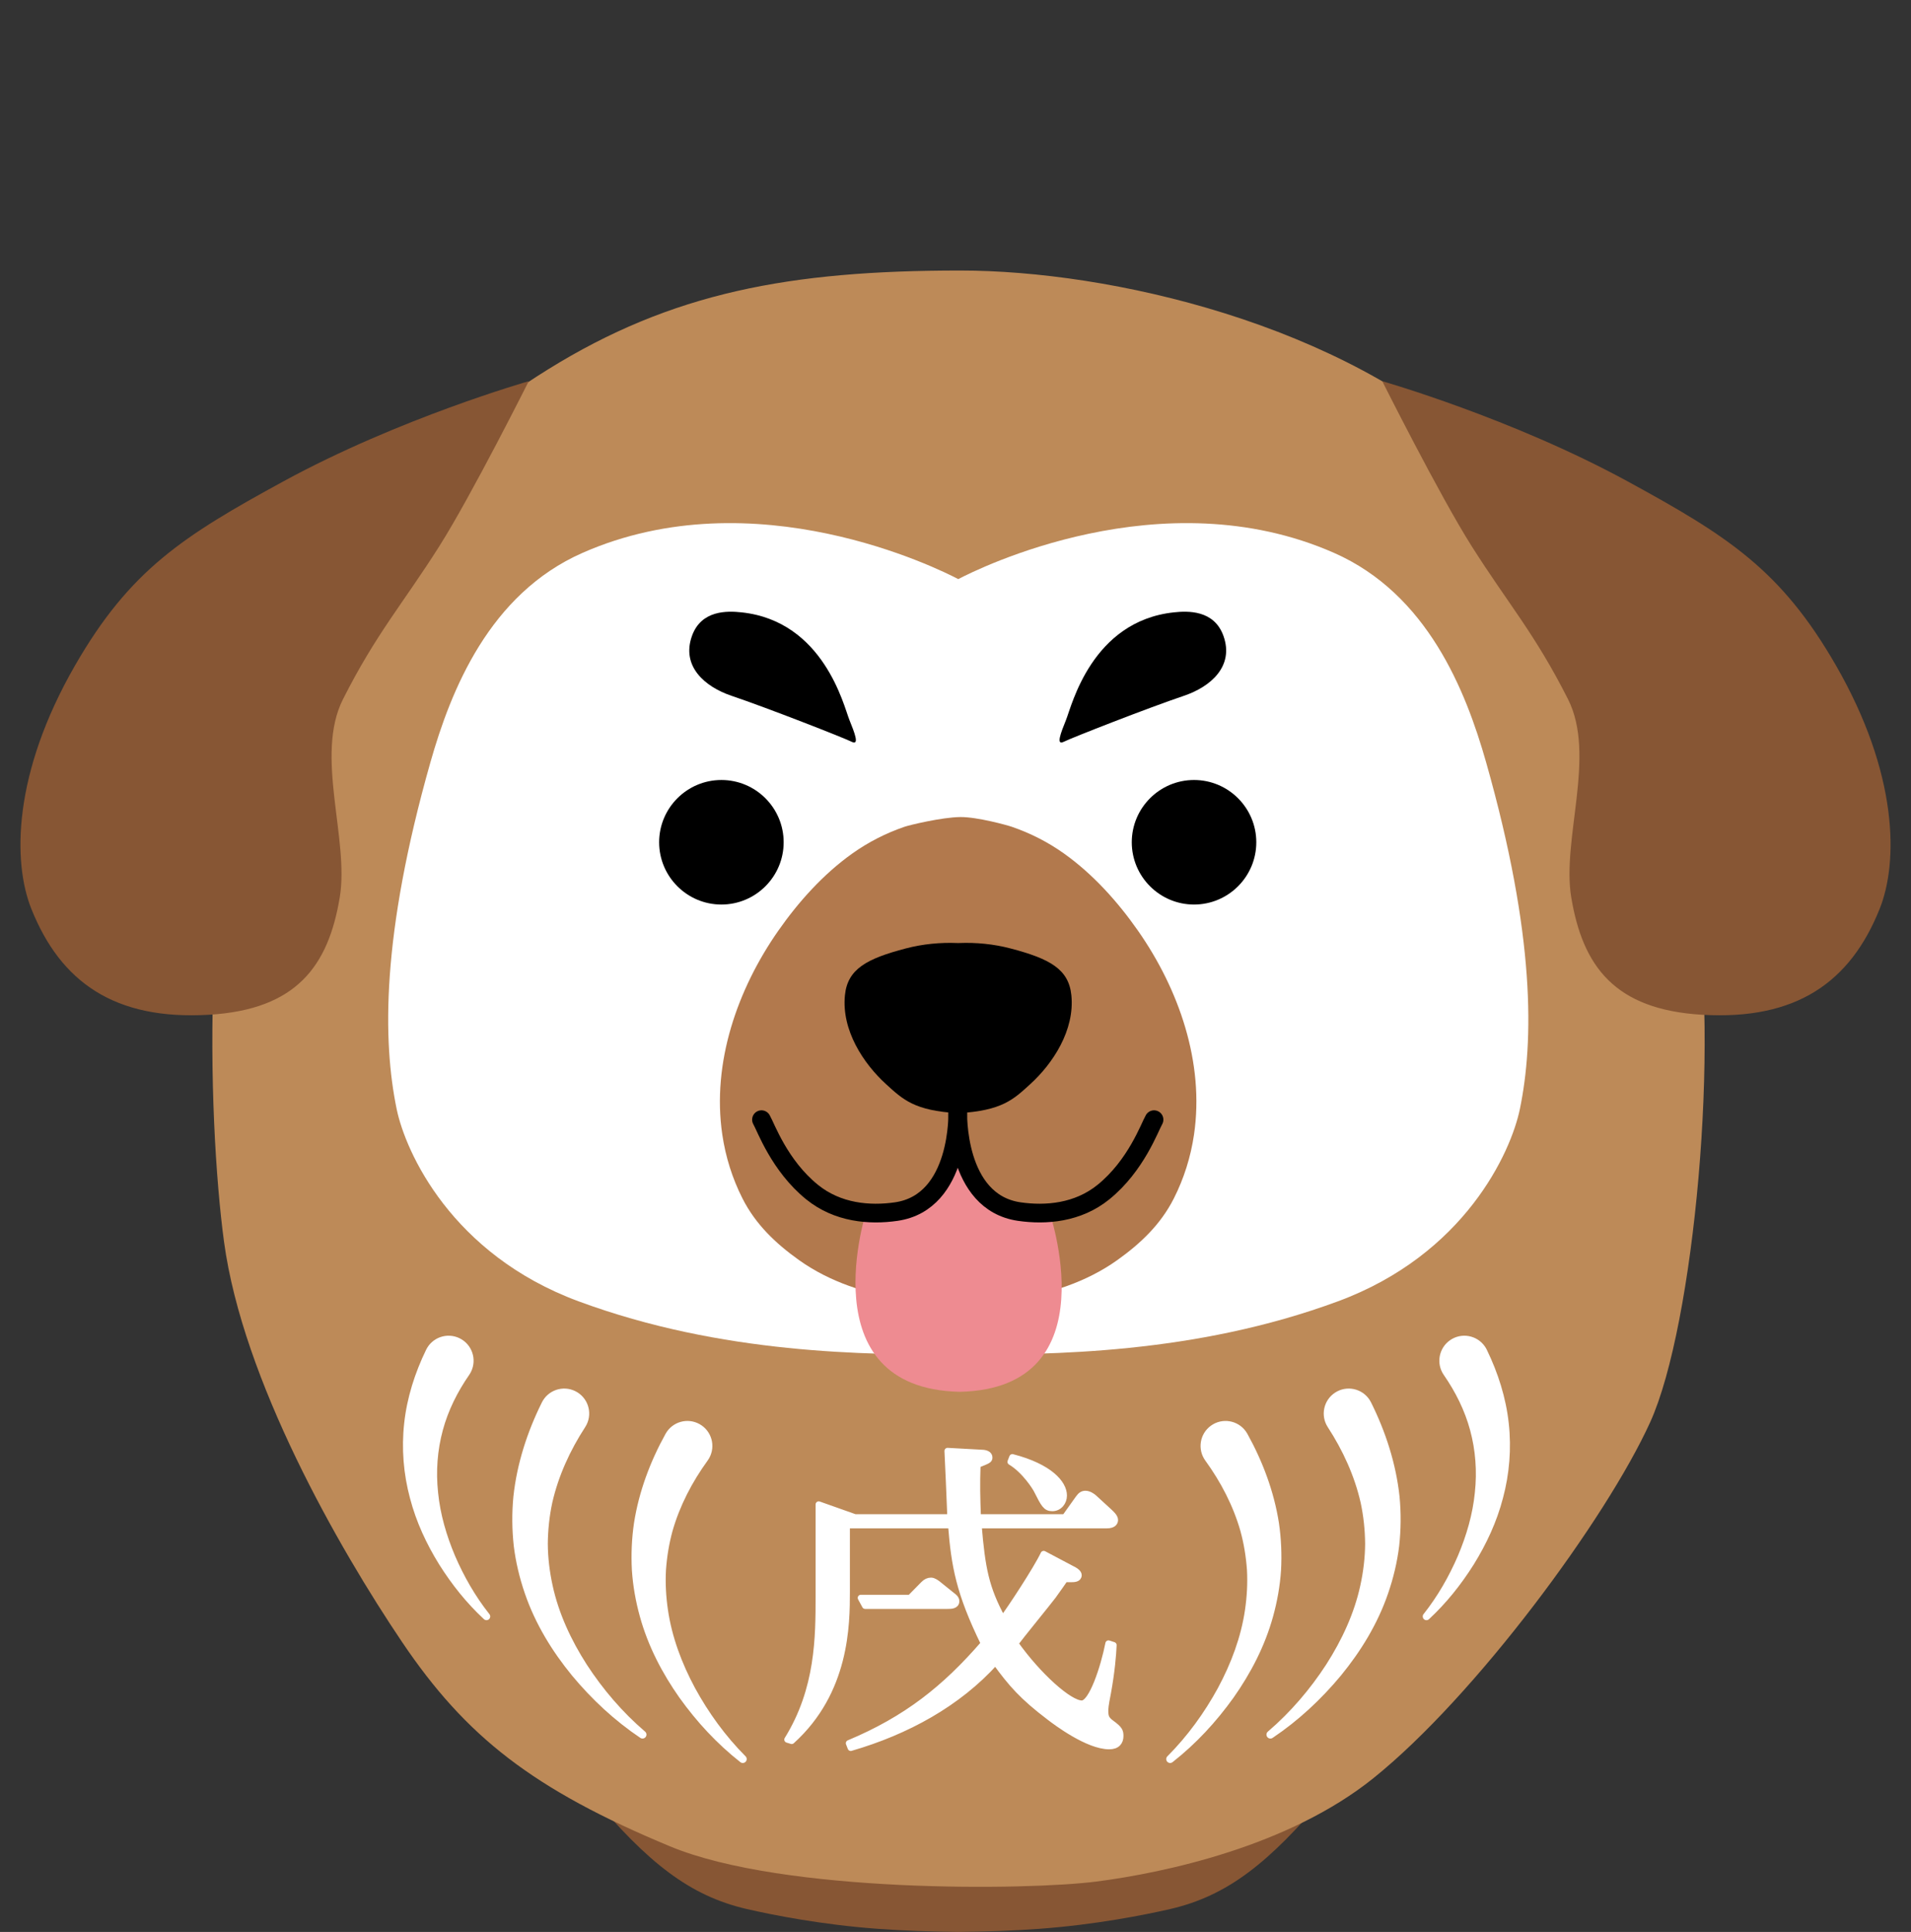 <?xml version="1.0" encoding="utf-8"?>
<!-- Generator: Adobe Illustrator 21.1.0, SVG Export Plug-In . SVG Version: 6.00 Build 0)  -->
<svg version="1.1" id="デザイン" xmlns="http://www.w3.org/2000/svg" xmlns:xlink="http://www.w3.org/1999/xlink" x="0px"
	 y="0px" width="306.71px" height="310.012px" viewBox="0 0 306.71 310.012" style="enable-background:new 0 0 306.71 310.012;"
	 xml:space="preserve">
<rect x="0" y="0" width="306.71" height="310.012" fill="#333333" stroke="none"/>
<style type="text/css">
	.st0{fill:#966C46;}
	.st1{fill:#AC8359;}
	.st2{fill:#F7C2C1;}
	.st3{fill:#E3C994;stroke:#E3C994;stroke-width:0.964;stroke-linecap:round;stroke-linejoin:round;stroke-miterlimit:10;}
	.st4{fill:#FCFBF0;}
	.st5{fill:#5A3C28;}
	.st6{fill:none;stroke:#FFFFFF;stroke-linecap:round;stroke-linejoin:round;stroke-miterlimit:10;}
	.st7{fill:#FFFFFF;}
	.st8{fill:#443D35;}
	.st9{fill:#CF8B5B;}
	.st10{fill:#F29FAA;}
	.st11{fill:#E7E2DC;}
	.st12{fill:none;stroke:#C9A063;stroke-linecap:round;stroke-linejoin:round;stroke-miterlimit:10;}
	.st13{fill:#C9A063;}
	.st14{fill:#FEFAE8;}
	.st15{fill:#675042;}
	.st16{fill:#40220F;}
	.st17{fill:#EE8B91;}
	.st18{fill:none;stroke:#40220F;stroke-width:1.8;stroke-linecap:round;stroke-linejoin:round;stroke-miterlimit:10;}
	.st19{fill:none;stroke:#FFFFFF;stroke-width:0.819;stroke-linecap:round;stroke-linejoin:round;stroke-miterlimit:10;}
	.st20{fill:#34312D;}
	.st21{fill:#463F37;}
	.st22{fill:#5B5049;}
	.st23{fill:#EA9E9C;}
	.st24{fill:#8D766A;}
	.st25{fill:#875634;}
	.st26{fill:#BD8A58;}
	.st27{fill:#B2794D;}
	.st28{fill:none;stroke:#000000;stroke-width:3;stroke-linecap:round;stroke-linejoin:round;stroke-miterlimit:10;}
</style>
<g>
	<path class="st25" d="M154.698,279.368l-0.861,0.047l-0.861-0.047l-62.748,0.164l4.585,8.464
		c9.17,10.933,15.871,16.223,25.04,18.34c4.142,0.956,12.024,2.517,20.985,3.174c4.211,0.309,8.647,0.462,12.979,0.501v0.001
		c0.007,0,0.013,0,0.02,0c0.007,0,0.013,0,0.02,0v-0.001c4.332-0.039,8.768-0.192,12.979-0.501
		c8.96-0.658,16.843-2.219,20.985-3.174c9.17-2.116,15.871-7.406,25.04-18.34l4.585-8.464L154.698,279.368z"/>
	<path class="st26" d="M87.946,59.282c19.891-12.344,38.795-15.871,66.163-15.871c23.982,0,61.367,8.464,83.938,29.625
		c22.572,21.161,29.625,48.67,33.857,71.242c4.232,22.572,0,68.421-7.054,83.938c-7.054,15.518-28.071,43.99-44.438,57.135
		c-13.614,10.933-33.505,15.165-44.438,16.576c-10.933,1.411-50.198,1.925-68.421-5.643c-22.078-9.17-32.799-17.634-43.027-32.799
		C54.3,248.32,38.969,221.465,35.96,199.297c-2.68-19.75-4.091-67.362,7.195-89.581C54.441,87.497,68.054,71.626,87.946,59.282z"/>
	<path class="st7" d="M238.512,122.31c-3.284-11.558-9.441-26.997-24.399-33.588c-27.644-12.181-57.205,2.577-60.315,4.205
		c-3.11-1.628-32.672-16.386-60.315-4.205c-14.958,6.591-21.115,22.03-24.399,33.588c-7.922,27.884-7.66,44.802-5.425,55.642
		c1.436,6.965,8.848,23.339,29.19,30.863c23.083,8.537,46.145,8.555,60.901,8.555v0c0.016,0,0.033,0,0.048,0
		c0.016,0,0.033,0,0.048,0v0c14.756,0,37.818-0.018,60.901-8.555c20.342-7.524,27.754-23.897,29.191-30.863
		C246.173,167.112,246.434,150.194,238.512,122.31z"/>
	<path class="st25" d="M221.849,61.17c0,0,9.169,18.286,14.331,26.445c5.835,9.222,10.169,14.055,15.487,24.597
		c4.556,9.031-1.04,22.461,0.515,31.791c1.833,11,6.918,18.005,21,18.833c15.128,0.89,23.788-5.221,28.5-17
		c3-7.5,3-21.667-7.029-39.079c-8.809-15.293-17.323-20.732-33.427-29.514C242.599,67.087,221.849,61.17,221.849,61.17z"/>
	<path class="st25" d="M84.862,61.17c0,0-9.169,18.286-14.331,26.445c-5.835,9.222-10.169,14.055-15.487,24.597
		c-4.556,9.031,1.04,22.461-0.515,31.791c-1.833,11-6.918,18.005-21,18.833c-15.128,0.89-23.788-5.221-28.5-17
		c-3-7.5-3-21.667,7.029-39.079c8.809-15.293,17.323-20.732,33.428-29.514C64.112,67.087,84.862,61.17,84.862,61.17z"/>
	<g>
		<path d="M136.304,115.464c-0.881-2.187-4.102-15.79-17.288-17.201c-2.218-0.237-6.466-0.416-7.962,3.797
			c-1.724,4.857,2.055,8.145,6.351,9.593c5.711,1.925,18.041,6.752,19.265,7.369C137.987,119.687,137.185,117.652,136.304,115.464z"
			/>
		<path d="M115.782,145.149c-5.51,0-9.993-4.483-9.993-9.993c0-5.509,4.483-9.992,9.993-9.992c5.51,0,9.993,4.483,9.993,9.992
			C125.775,140.667,121.292,145.149,115.782,145.149z"/>
	</g>
	<g>
		<path d="M171.117,115.464c0.881-2.187,4.102-15.79,17.288-17.201c2.218-0.237,6.466-0.416,7.962,3.797
			c1.724,4.857-2.055,8.145-6.351,9.593c-5.711,1.925-18.041,6.752-19.265,7.369C169.434,119.687,170.237,117.652,171.117,115.464z"
			/>
		<path d="M191.639,145.149c5.51,0,9.993-4.483,9.993-9.993c0-5.509-4.483-9.992-9.993-9.992c-5.51,0-9.993,4.483-9.993,9.992
			C181.646,140.667,186.129,145.149,191.639,145.149z"/>
	</g>
	<path class="st27" d="M182.64,149.342c-3.253-4.651-7.227-9.074-11.869-12.379c-2.571-1.83-5.406-3.274-8.39-4.296
		c-0.763-0.261-5.541-1.579-8.232-1.558c-2.972,0.023-8.207,1.296-8.97,1.558c-2.984,1.022-5.82,2.466-8.39,4.296
		c-4.642,3.305-8.616,7.727-11.869,12.379c-6.57,9.394-10.695,21.193-8.992,32.738c0.524,3.554,1.609,7.017,3.232,10.223
		c2.103,4.154,5.297,7.201,9.064,9.891c10.16,7.257,23.518,6.862,25.557,6.755c2.039,0.107,15.397,0.502,25.557-6.755
		c3.767-2.691,6.961-5.737,9.063-9.891c1.623-3.206,2.708-6.669,3.232-10.223C193.335,170.535,189.211,158.736,182.64,149.342z"/>
	<g>
		<g>
			<g>
				<path class="st6" d="M157.803,233.146c0.52,0.054,0.982,0.266,0.982,0.742c0,0.424-0.231,0.477-1.907,1.166
					c-0.115,3.286-0.058,5.141,0.058,8.426h13.98l2.195-3.073c0.347-0.478,0.636-0.689,1.098-0.689c0.578,0,1.155,0.425,1.387,0.637
					l2.368,2.172c0.405,0.371,0.982,0.901,0.982,1.378c0,0.371-0.231,0.849-1.329,0.849h-20.566
					c0.578,6.889,1.156,10.068,3.871,15.05c1.213-1.59,5.431-8.002,6.586-10.439l4.91,2.597c0.289,0.159,0.693,0.477,0.693,0.795
					c0,0.636-0.751,0.636-1.271,0.636h-0.924c-0.462,0.688-1.04,1.483-1.906,2.702c-0.924,1.22-5.257,6.519-6.066,7.632
					c3.697,5.193,8.665,9.645,10.688,9.645c1.618,0,3.524-5.829,4.275-9.645l0.809,0.265c-0.058,1.484-0.289,4.293-0.924,7.737
					c-0.405,2.014-0.405,2.438-0.405,2.756c0,0.9,0.058,1.378,1.04,2.066c1.213,0.901,1.386,1.219,1.386,2.014
					c0,0.954-0.52,1.643-1.791,1.643c-3.409,0-8.492-3.815-9.59-4.663c-4.333-3.285-6.124-5.353-8.666-8.85
					c-6.008,6.677-14.269,11.182-23.224,13.778l-0.288-0.742c9.243-3.868,15.424-8.797,21.663-16.004
					c-3.986-8.161-4.737-12.454-5.257-18.972h-16.753v10.599c0,5.353-0.058,16.057-8.839,24.006l-0.693-0.212
					c5.026-8.108,5.026-16.481,5.026-23.105v-14.626l5.834,2.066h15.309c-0.058-1.748-0.404-9.697-0.462-10.651L157.803,233.146z
					 M146.076,256.411l2.138-2.173c0.404-0.424,0.809-0.583,1.213-0.583s0.809,0.318,1.04,0.477l2.368,1.907
					c0.231,0.159,0.636,0.478,0.636,0.901c0,0.741-0.867,0.741-1.387,0.741h-13.229l-0.693-1.272H146.076z M162.482,233.836
					c5.95,1.537,8.261,4.186,8.261,6.147c0,1.06-0.751,2.014-1.849,2.014c-1.04,0-1.329-0.583-2.484-2.862
					c-0.173-0.37-1.906-3.179-4.217-4.557L162.482,233.836z"/>
			</g>
			<g>
				<path class="st7" d="M157.803,233.146c0.52,0.054,0.982,0.266,0.982,0.742c0,0.424-0.231,0.477-1.907,1.166
					c-0.115,3.286-0.058,5.141,0.058,8.426h13.98l2.195-3.073c0.347-0.478,0.636-0.689,1.098-0.689c0.578,0,1.155,0.425,1.387,0.637
					l2.368,2.172c0.405,0.371,0.982,0.901,0.982,1.378c0,0.371-0.231,0.849-1.329,0.849h-20.566
					c0.578,6.889,1.156,10.068,3.871,15.05c1.213-1.59,5.431-8.002,6.586-10.439l4.91,2.597c0.289,0.159,0.693,0.477,0.693,0.795
					c0,0.636-0.751,0.636-1.271,0.636h-0.924c-0.462,0.688-1.04,1.483-1.906,2.702c-0.924,1.22-5.257,6.519-6.066,7.632
					c3.697,5.193,8.665,9.645,10.688,9.645c1.618,0,3.524-5.829,4.275-9.645l0.809,0.265c-0.058,1.484-0.289,4.293-0.924,7.737
					c-0.405,2.014-0.405,2.438-0.405,2.756c0,0.9,0.058,1.378,1.04,2.066c1.213,0.901,1.386,1.219,1.386,2.014
					c0,0.954-0.52,1.643-1.791,1.643c-3.409,0-8.492-3.815-9.59-4.663c-4.333-3.285-6.124-5.353-8.666-8.85
					c-6.008,6.677-14.269,11.182-23.224,13.778l-0.288-0.742c9.243-3.868,15.424-8.797,21.663-16.004
					c-3.986-8.161-4.737-12.454-5.257-18.972h-16.753v10.599c0,5.353-0.058,16.057-8.839,24.006l-0.693-0.212
					c5.026-8.108,5.026-16.481,5.026-23.105v-14.626l5.834,2.066h15.309c-0.058-1.748-0.404-9.697-0.462-10.651L157.803,233.146z
					 M146.076,256.411l2.138-2.173c0.404-0.424,0.809-0.583,1.213-0.583s0.809,0.318,1.04,0.477l2.368,1.907
					c0.231,0.159,0.636,0.478,0.636,0.901c0,0.741-0.867,0.741-1.387,0.741h-13.229l-0.693-1.272H146.076z M162.482,233.836
					c5.95,1.537,8.261,4.186,8.261,6.147c0,1.06-0.751,2.014-1.849,2.014c-1.04,0-1.329-0.583-2.484-2.862
					c-0.173-0.37-1.906-3.179-4.217-4.557L162.482,233.836z"/>
			</g>
		</g>
		<g>
			<g>
				<g>
					<path class="st7" d="M118.829,282.769c-3.753-2.948-6.982-6.436-9.779-10.341c-2.759-3.912-5.052-8.285-6.366-13.078
						c-0.657-2.39-1.102-4.866-1.268-7.386c-0.133-2.518-0.032-5.066,0.342-7.587c0.787-5.034,2.612-9.88,5.059-14.29l0.004-0.007
						c1.074-1.935,3.513-2.634,5.449-1.56c1.935,1.074,2.634,3.513,1.56,5.448c-0.075,0.136-0.171,0.283-0.259,0.407
						c-2.497,3.447-4.471,7.234-5.632,11.294c-0.559,2.034-0.9,4.127-1.051,6.255c-0.118,2.129,0.001,4.285,0.318,6.435
						c0.629,4.308,2.205,8.541,4.34,12.509c2.153,3.95,4.882,7.721,8.087,10.934l0.029,0.029c0.245,0.245,0.244,0.643-0.001,0.888
						C119.433,282.946,119.075,282.963,118.829,282.769z"/>
				</g>
			</g>
			<g>
				<g>
					<path class="st7" d="M102.771,278.873c-4.133-2.777-7.767-6.158-10.971-10.012c-3.165-3.864-5.877-8.252-7.559-13.16
						c-0.843-2.446-1.461-4.999-1.782-7.615c-0.286-2.616-0.317-5.277-0.062-7.923c0.563-5.283,2.232-10.414,4.569-15.114
						l0.003-0.007c0.985-1.982,3.39-2.789,5.372-1.804c1.982,0.985,2.789,3.39,1.804,5.372c-0.069,0.138-0.147,0.273-0.229,0.4
						c-2.433,3.742-4.294,7.813-5.278,12.121c-0.463,2.157-0.696,4.363-0.717,6.593c0.014,2.229,0.285,4.47,0.769,6.689
						c0.961,4.449,2.941,8.739,5.486,12.7c2.563,3.943,5.718,7.644,9.326,10.726l0.032,0.027c0.266,0.227,0.297,0.626,0.07,0.892
						C103.393,279.005,103.033,279.05,102.771,278.873z"/>
				</g>
			</g>
			<g>
				<g>
					<path class="st7" d="M77.673,259.828c-2.795-2.592-5.153-5.551-7.196-8.796c-2.013-3.25-3.684-6.804-4.681-10.645
						c-1.027-3.825-1.377-7.927-0.925-12.006c0.441-4.081,1.717-8.08,3.514-11.775l0.005-0.01c0.969-1.993,3.37-2.823,5.363-1.854
						c1.993,0.969,2.823,3.37,1.854,5.363c-0.087,0.18-0.2,0.368-0.309,0.529c-1.873,2.706-3.366,5.673-4.228,8.871
						c-0.866,3.192-1.128,6.599-0.756,10.026c0.34,3.433,1.332,6.862,2.728,10.154c1.412,3.277,3.248,6.482,5.483,9.303l0.025,0.031
						c0.205,0.259,0.161,0.635-0.097,0.84C78.217,260.044,77.886,260.026,77.673,259.828z"/>
				</g>
			</g>
		</g>
		<g>
			<g>
				<g>
					<path class="st7" d="M187.389,281.802c3.206-3.213,5.934-6.984,8.087-10.934c2.135-3.968,3.711-8.2,4.34-12.509
						c0.317-2.15,0.436-4.307,0.318-6.435c-0.152-2.128-0.492-4.221-1.052-6.255c-1.161-4.061-3.136-7.847-5.632-11.294
						c-1.298-1.792-0.898-4.298,0.895-5.596c1.793-1.298,4.298-0.898,5.596,0.895c0.091,0.126,0.174,0.255,0.248,0.386l0.015,0.027
						c2.447,4.41,4.272,9.256,5.059,14.29c0.374,2.521,0.475,5.069,0.342,7.587c-0.166,2.52-0.611,4.996-1.268,7.386
						c-1.314,4.793-3.607,9.166-6.366,13.078c-2.797,3.905-6.026,7.392-9.779,10.341c-0.273,0.214-0.667,0.167-0.882-0.106
						c-0.198-0.253-0.172-0.61,0.049-0.831L187.389,281.802z"/>
				</g>
			</g>
			<g>
				<g>
					<path class="st7" d="M203.518,277.84c3.607-3.082,6.763-6.783,9.326-10.726c2.544-3.961,4.525-8.252,5.486-12.7
						c0.485-2.219,0.755-4.46,0.769-6.689c-0.021-2.23-0.254-4.436-0.717-6.593c-0.983-4.309-2.845-8.379-5.278-12.121
						c-1.206-1.855-0.68-4.337,1.176-5.543c1.855-1.206,4.337-0.68,5.543,1.176c0.084,0.129,0.16,0.262,0.227,0.397l0.005,0.01
						c2.337,4.7,4.006,9.831,4.569,15.114c0.255,2.646,0.224,5.306-0.062,7.923c-0.321,2.616-0.939,5.169-1.782,7.615
						c-1.682,4.908-4.394,9.295-7.559,13.16c-3.204,3.854-6.838,7.235-10.971,10.012c-0.29,0.195-0.683,0.118-0.878-0.172
						c-0.181-0.269-0.127-0.628,0.114-0.834L203.518,277.84z"/>
				</g>
			</g>
			<g>
				<g>
					<path class="st7" d="M228.497,258.987c2.235-2.821,4.07-6.026,5.483-9.303c1.396-3.292,2.388-6.721,2.728-10.154
						c0.372-3.428,0.111-6.834-0.756-10.026c-0.862-3.197-2.355-6.164-4.228-8.871c-1.261-1.822-0.806-4.321,1.016-5.582
						c1.822-1.261,4.321-0.806,5.582,1.016c0.114,0.164,0.213,0.334,0.299,0.508l0.014,0.031c1.797,3.695,3.072,7.695,3.514,11.775
						c0.453,4.079,0.102,8.181-0.925,12.006c-0.997,3.84-2.668,7.394-4.681,10.645c-2.044,3.245-4.401,6.204-7.196,8.796
						c-0.242,0.225-0.621,0.21-0.845-0.032c-0.203-0.22-0.211-0.551-0.03-0.778L228.497,258.987z"/>
				</g>
			</g>
		</g>
	</g>
	<path class="st17" d="M168.294,194.042c0,0-0.698,0.778-6.25-0.75c-4.998-1.376-7.777-6.035-8.283-6.954v-0.171
		c0,0-0.018,0.034-0.046,0.087c-0.028-0.052-0.046-0.087-0.046-0.087v0.171c-0.506,0.919-3.285,5.578-8.283,6.954
		c-5.552,1.528-6.25,0.75-6.25,0.75s-9.528,28.742,14.85,29.295v0.004c0.016,0,0.03-0.002,0.046-0.002
		c0.016,0,0.03,0.002,0.046,0.002v-0.004C178.456,222.784,168.294,194.042,168.294,194.042z"/>
	<g>
		<path class="st28" d="M153.715,178.337c0,0,0.5,14.583-9.875,16.083c-4.279,0.619-9.4,0.194-13.5-3.125
			c-5.25-4.25-7.421-10.418-8.125-11.625"/>
		<path class="st28" d="M153.719,178.337c0,0-0.5,14.583,9.875,16.083c4.279,0.619,9.4,0.194,13.5-3.125
			c5.25-4.25,7.421-10.418,8.125-11.625"/>
	</g>
	<path d="M171.95,159.697c-0.427-4.206-3.493-5.861-9.796-7.51c-2.697-0.706-5.486-0.969-8.2-0.864h-0.348
		c-2.714-0.105-5.503,0.158-8.2,0.864c-6.303,1.649-9.369,3.304-9.796,7.51c-0.571,5.633,2.988,10.991,6.612,14.286
		c2.685,2.441,4.501,4.242,11.523,4.648l0,0.005c0.012-0.001,0.022-0.002,0.035-0.003c0.012,0.001,0.022,0.002,0.034,0.003v-0.005
		c7.023-0.406,8.839-2.207,11.523-4.648C168.962,170.688,172.522,165.329,171.95,159.697z"/>
</g>
</svg>
